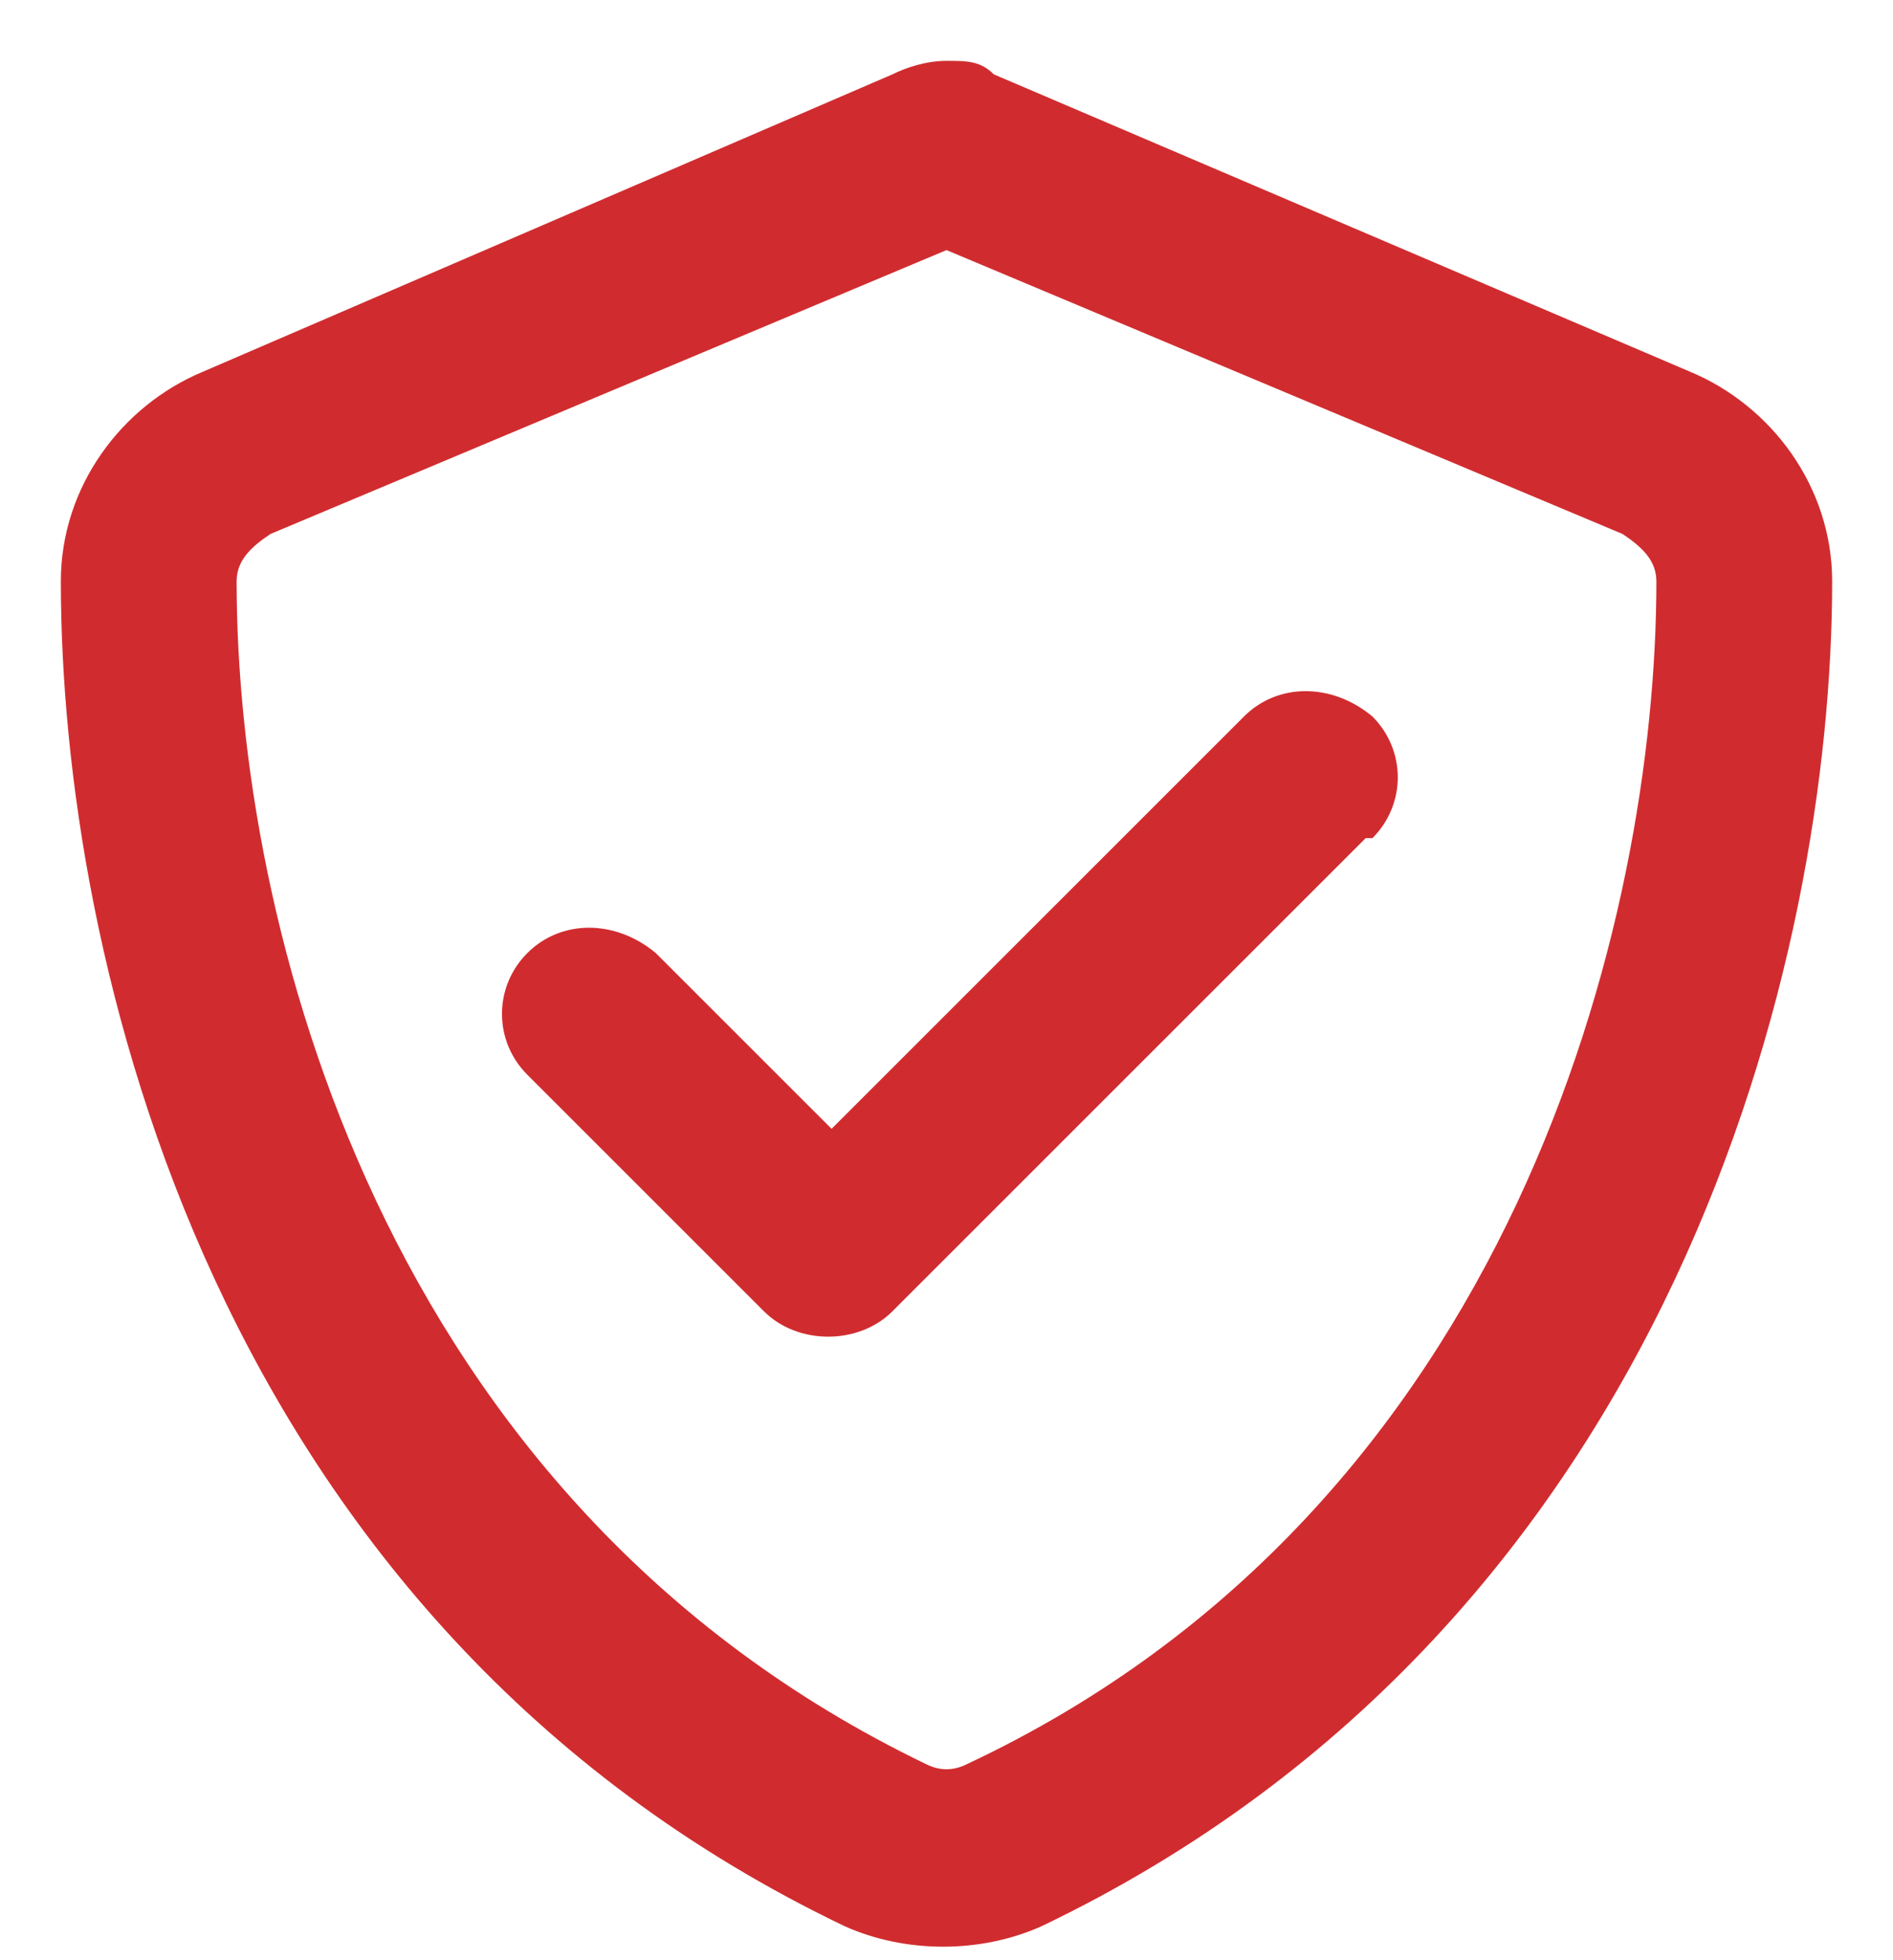 <?xml version="1.0" encoding="UTF-8"?>
<svg id="Capa_1" xmlns="http://www.w3.org/2000/svg" version="1.1" viewBox="0 0 28 29">
  <!-- Generator: Adobe Illustrator 29.6.0, SVG Export Plug-In . SVG Version: 2.1.1 Build 207)  -->
  <defs>
    <style>
      .st0 {
        fill: #d02c2f;
      }
    </style>
  </defs>
  <path class="st0" d="M4,7.9c-.3.2-.5.4-.5.7,0,5,2.1,13.6,10.2,17.5.2.1.4.1.6,0,8.1-3.8,10.2-12.5,10.2-17.5,0-.3-.2-.5-.5-.7L14,3.7,4,7.9ZM25,5.5c1.2.5,2.1,1.7,2.1,3.1,0,5.5-2.3,15.4-11.7,19.9-.9.4-2,.4-2.9,0C3.1,24,.9,14.1.9,8.6c0-1.4.9-2.6,2.1-3.1L13.2,1.1c.2-.1.5-.2.8-.2s.5,0,.7.2l10.3,4.4ZM20.2,12.4l-7,7c-.5.5-1.4.5-1.9,0l-3.5-3.5c-.5-.5-.5-1.3,0-1.8.5-.5,1.3-.5,1.9,0l2.6,2.6,6.1-6.1c.5-.5,1.3-.5,1.9,0,.5.5.5,1.3,0,1.8Z"/>
</svg>